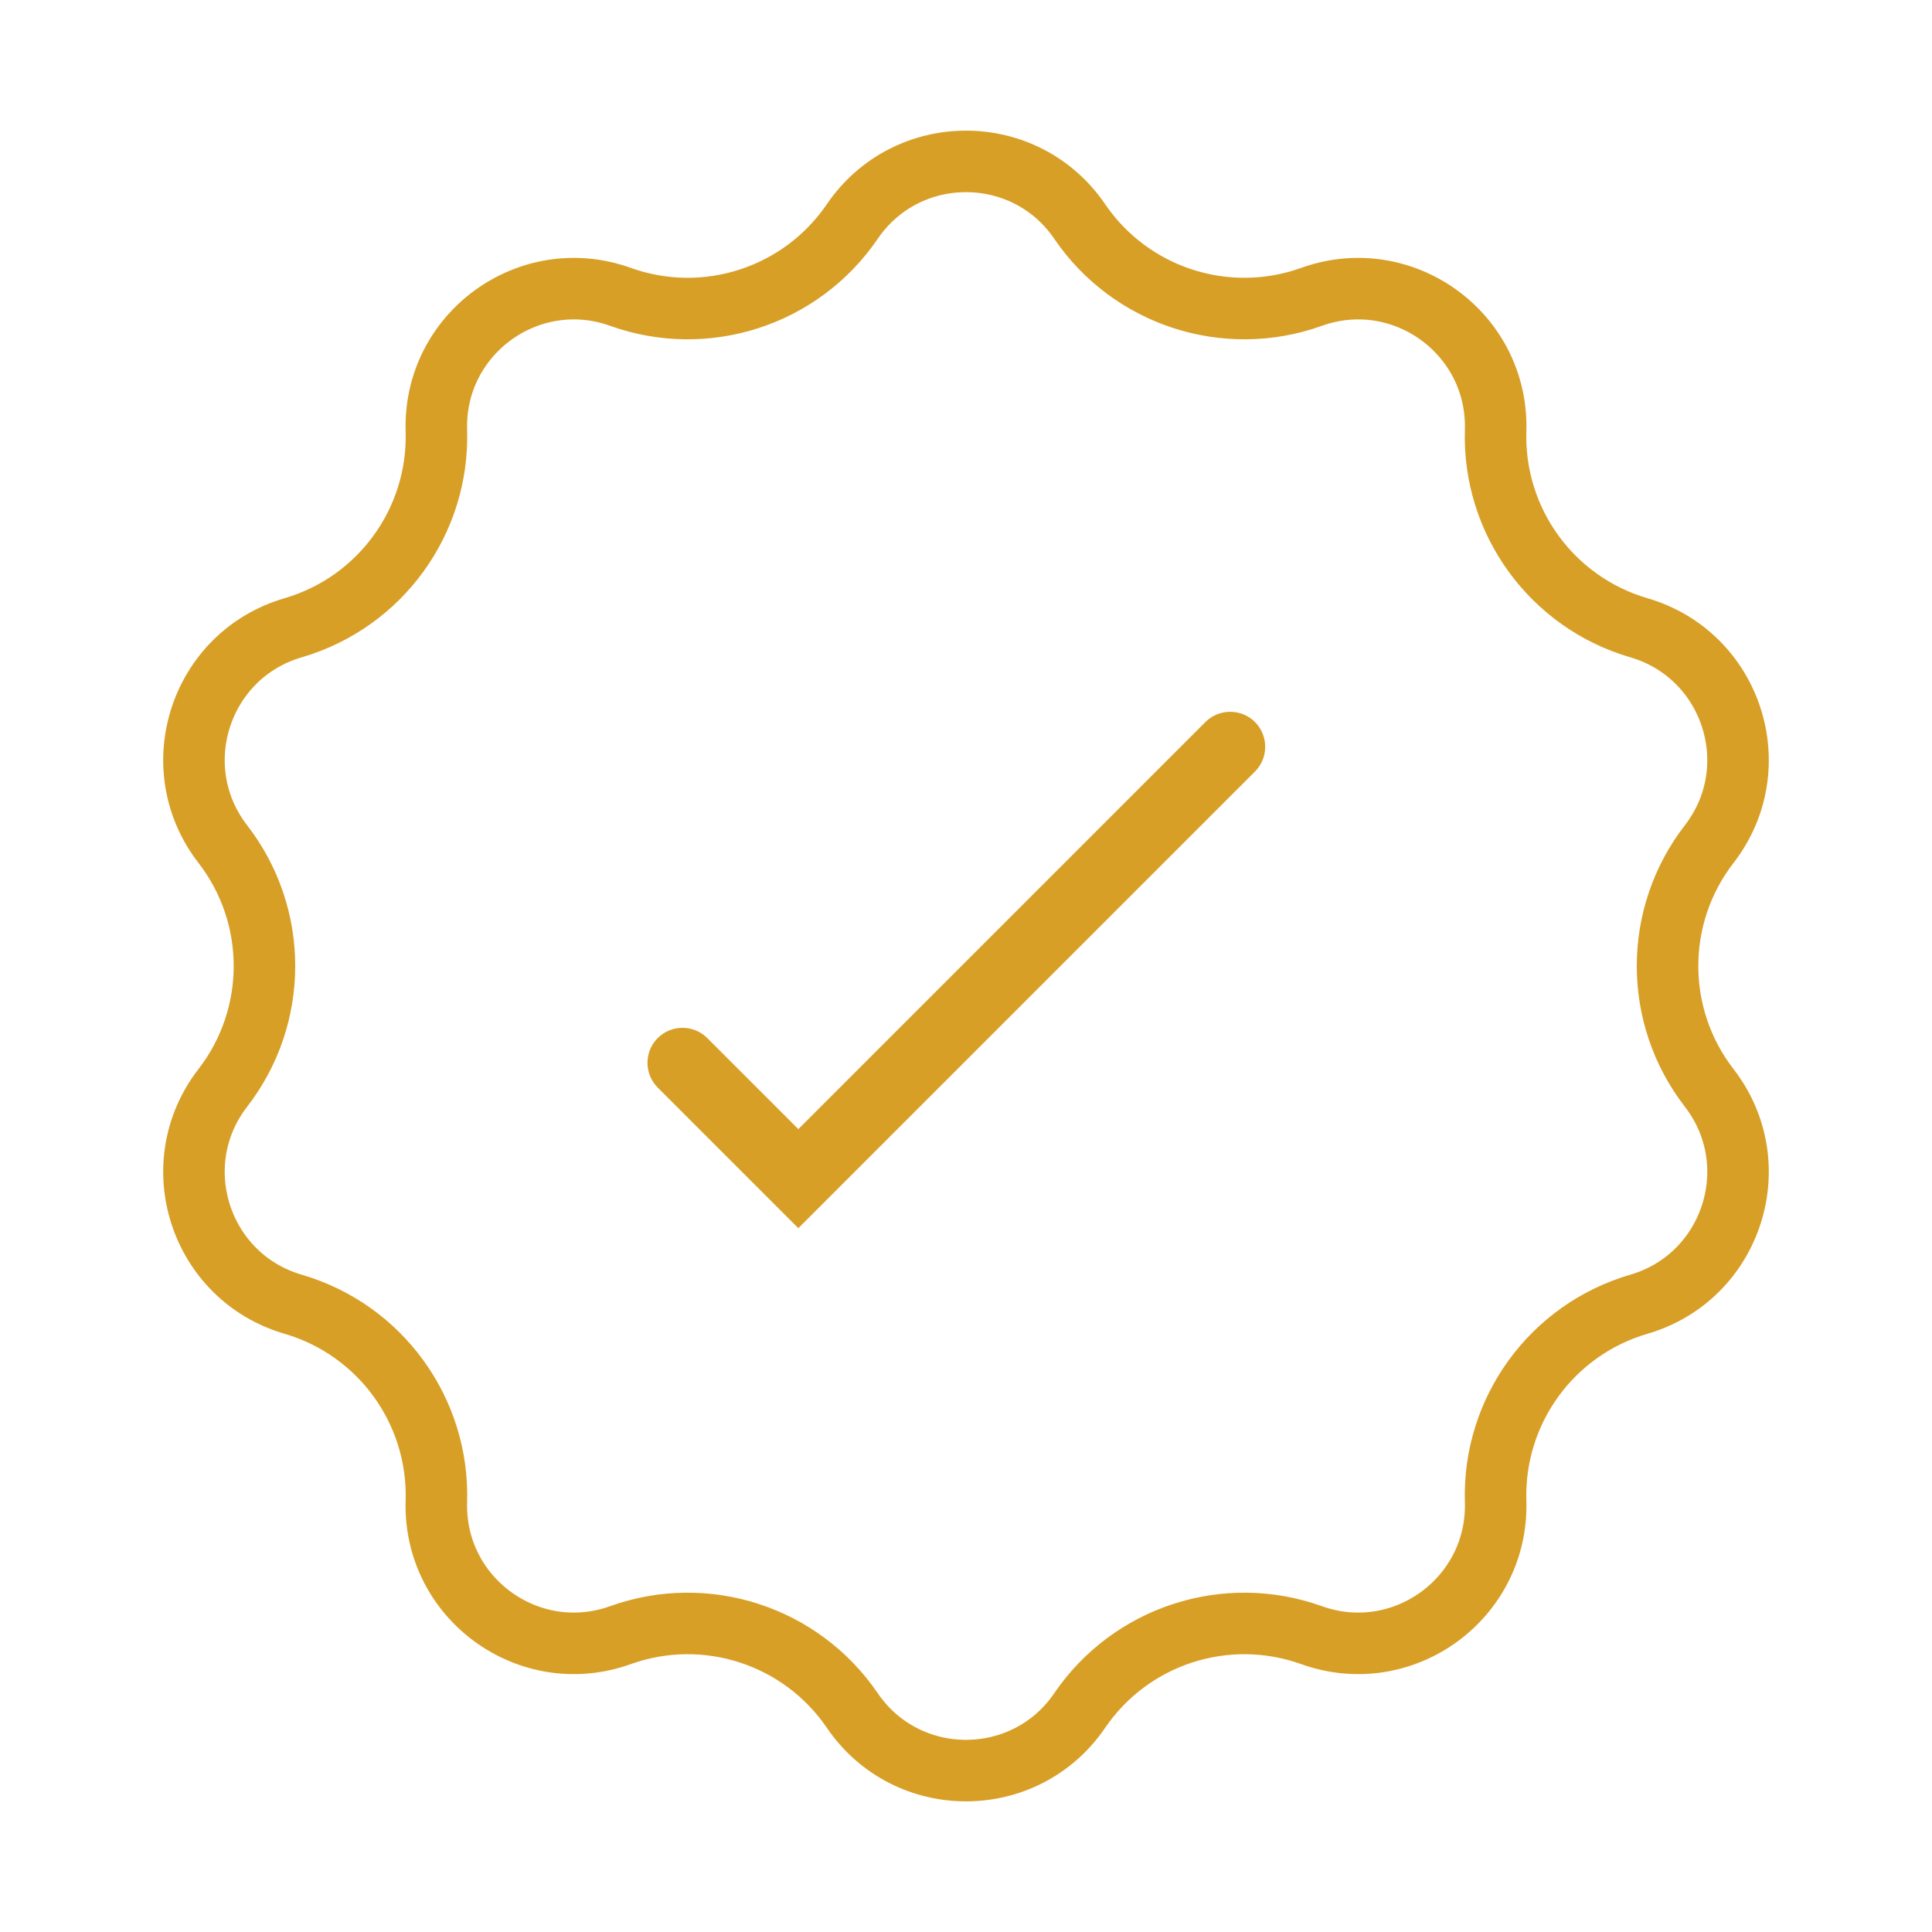 <svg width="157" height="157" viewBox="0 0 157 157" fill="none" xmlns="http://www.w3.org/2000/svg">
<path d="M69.257 18.003C73.697 11.487 83.303 11.487 87.743 18.003C91.896 24.095 99.641 26.612 106.581 24.123C114.003 21.462 121.775 27.109 121.538 34.99C121.316 42.359 126.102 48.948 133.18 51.014C140.749 53.224 143.717 62.36 138.893 68.596C134.381 74.428 134.381 82.572 138.893 88.404C143.717 94.64 140.749 103.776 133.18 105.986C126.102 108.052 121.316 114.64 121.538 122.01C121.775 129.891 114.003 135.538 106.581 132.877C99.641 130.388 91.896 132.905 87.743 138.997C83.303 145.513 73.697 145.513 69.257 138.997C65.104 132.905 57.359 130.388 50.419 132.877C42.997 135.538 35.225 129.891 35.462 122.01C35.684 114.64 30.898 108.052 23.82 105.986C16.251 103.776 13.283 94.64 18.107 88.404C22.619 82.572 22.619 74.428 18.107 68.596C13.283 62.36 16.251 53.224 23.82 51.014C30.898 48.948 35.684 42.359 35.462 34.99C35.225 27.109 42.997 21.462 50.419 24.123C57.359 26.612 65.104 24.095 69.257 18.003Z" stroke="#D89F27" stroke-width="5"/>
<path d="M64.875 99.807L53.448 88.38C52.34 87.272 52.34 85.463 53.448 84.355C54.556 83.246 56.365 83.246 57.473 84.355L64.875 91.756L97.957 58.673C99.066 57.565 100.874 57.565 101.983 58.673C103.091 59.782 103.091 61.591 101.983 62.699L64.875 99.807Z" fill="#D89F27"/>
</svg>
